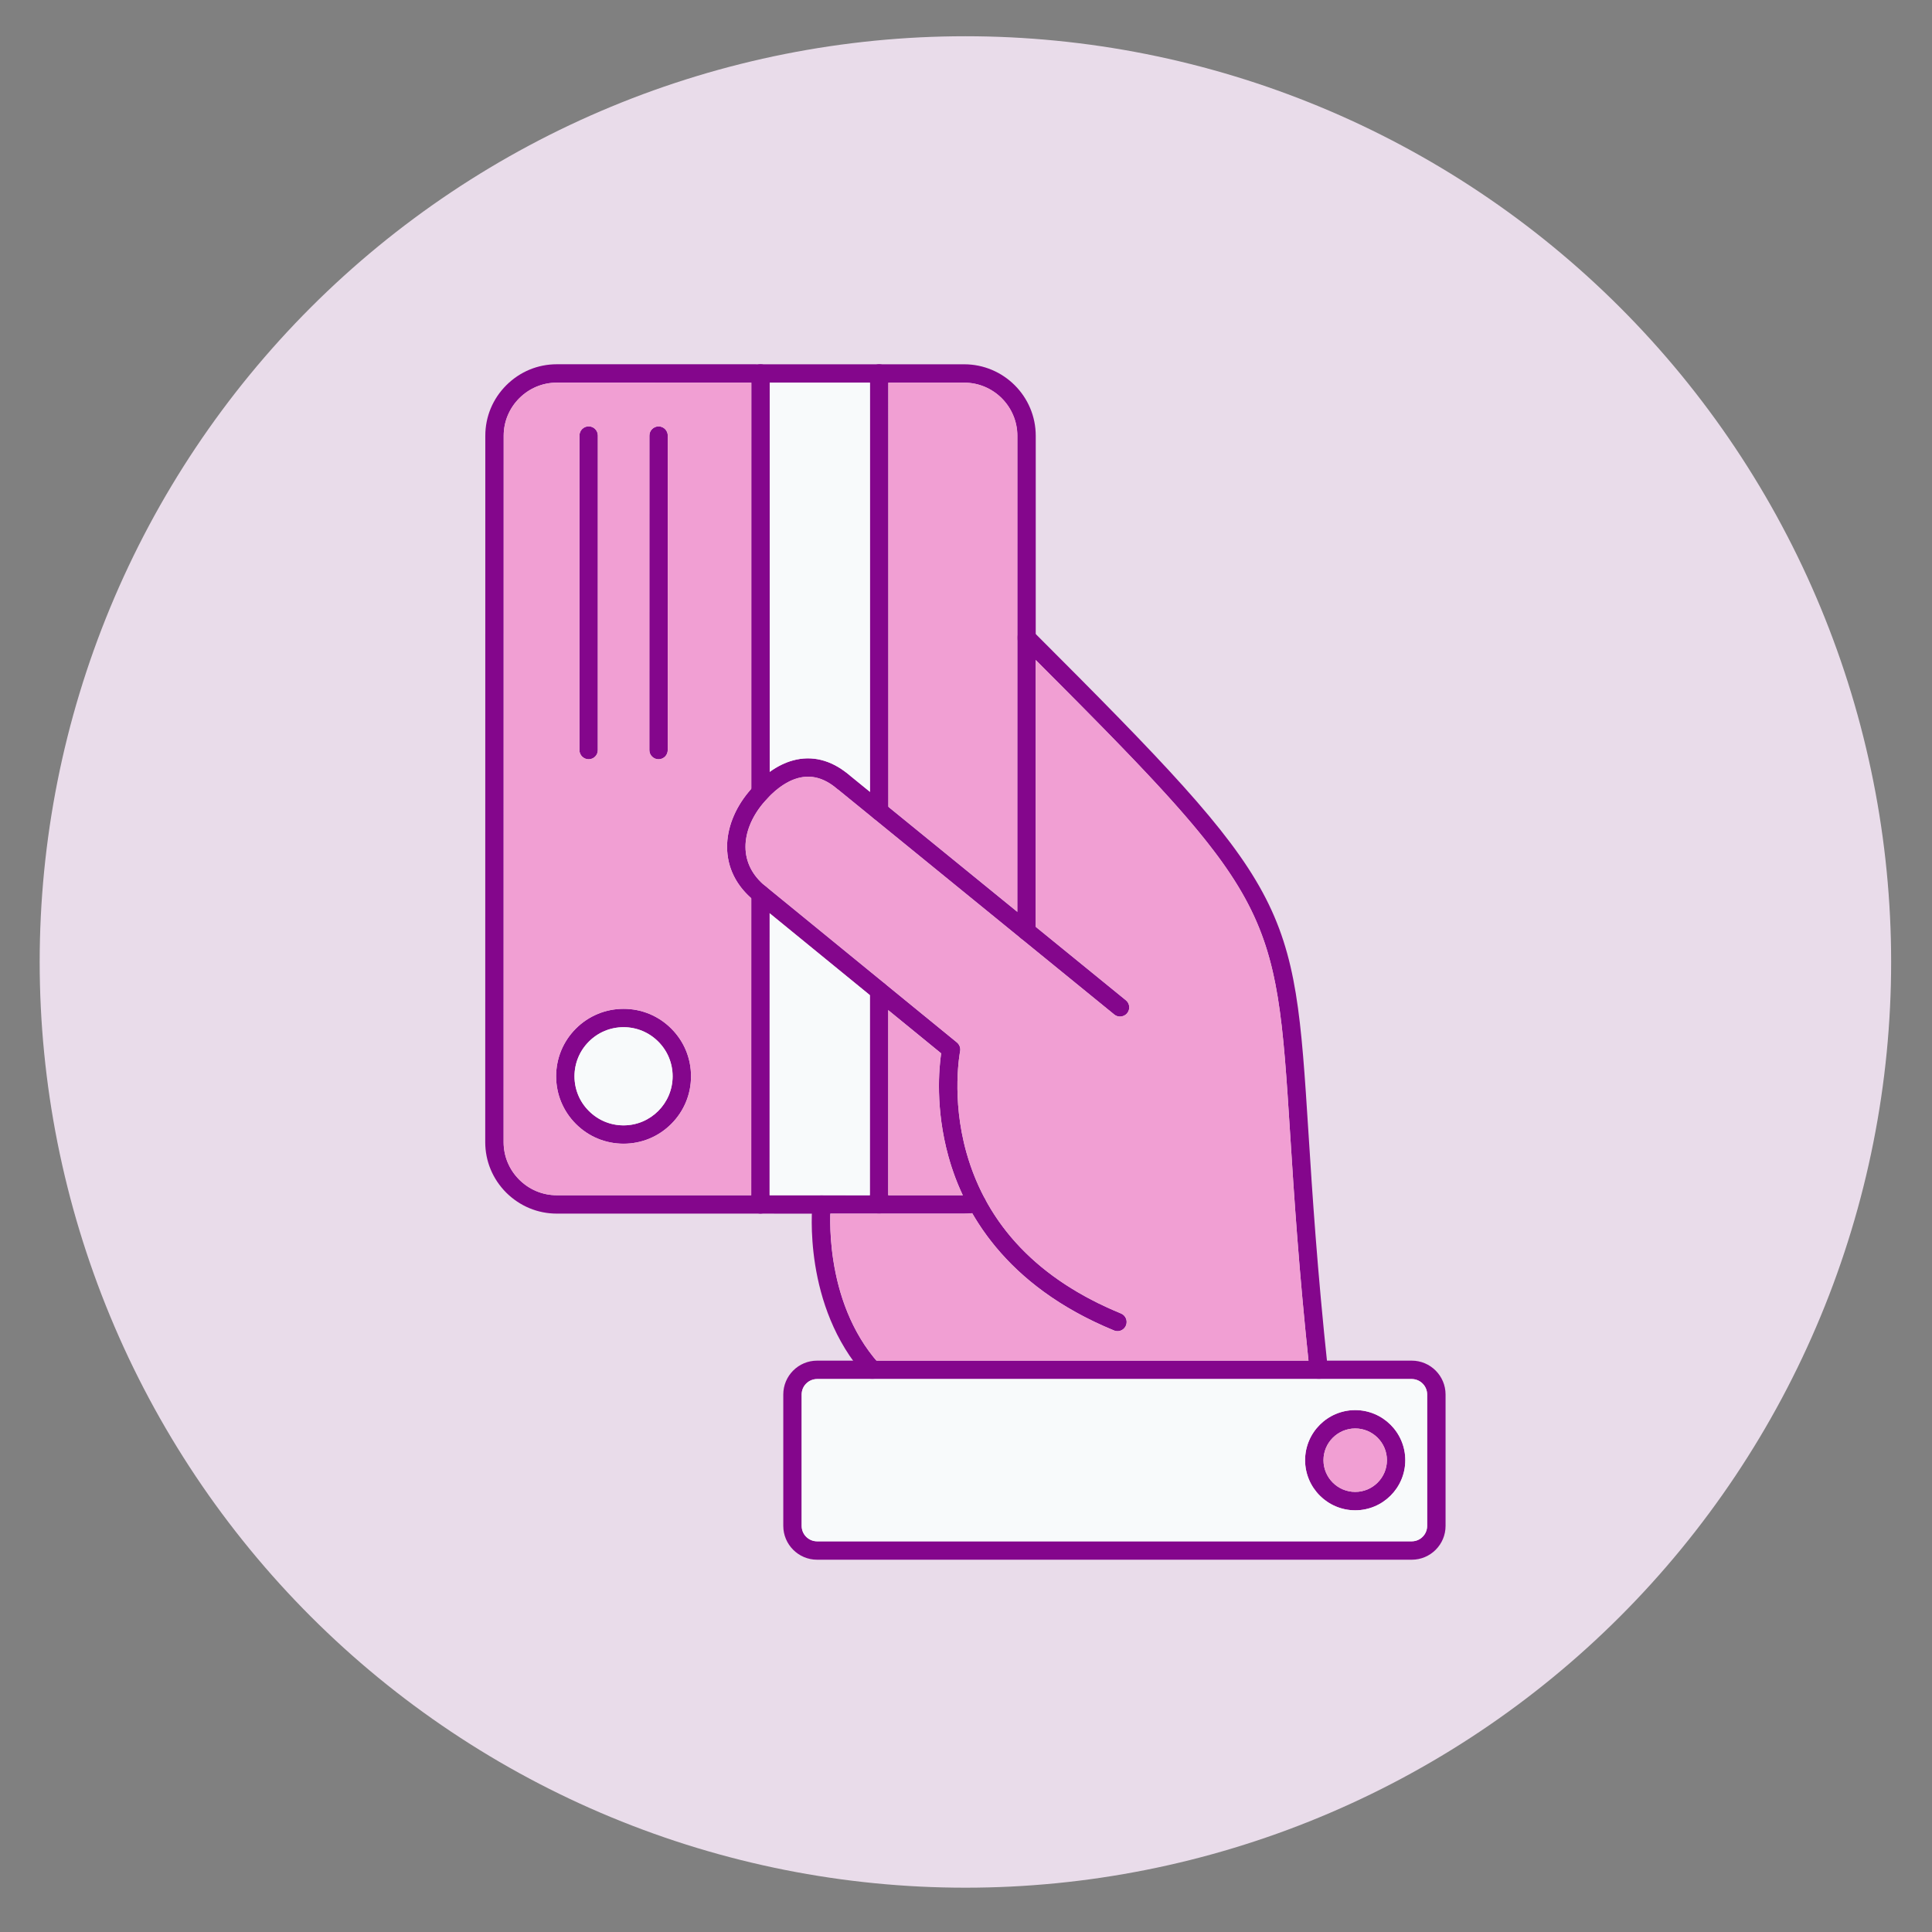 <svg version="1.0" preserveAspectRatio="xMidYMid meet" height="1080" viewBox="0 0 810 810" zoomAndPan="magnify" width="1080" xmlns:xlink="http://www.w3.org/1999/xlink" xmlns="http://www.w3.org/2000/svg"><rect x="0" y="0" width="810" height="810" fill="#808080" stroke="none"/><path fill-rule="nonzero" fill-opacity="1" d="M 679.188 128.867 C 683.676 133.355 688.055 137.957 692.32 142.66 C 696.586 147.367 700.734 152.176 704.766 157.086 C 708.793 161.996 712.699 167.004 716.484 172.105 C 720.27 177.207 723.926 182.398 727.453 187.68 C 730.984 192.961 734.379 198.324 737.645 203.773 C 740.91 209.219 744.043 214.746 747.035 220.348 C 750.031 225.949 752.887 231.621 755.602 237.363 C 758.316 243.105 760.891 248.91 763.32 254.777 C 765.75 260.645 768.035 266.57 770.176 272.551 C 772.316 278.531 774.309 284.562 776.152 290.641 C 777.996 296.719 779.691 302.836 781.234 309 C 782.777 315.16 784.168 321.355 785.406 327.586 C 786.648 333.816 787.734 340.07 788.664 346.355 C 789.598 352.637 790.375 358.938 790.996 365.262 C 791.621 371.582 792.086 377.914 792.398 384.258 C 792.711 390.602 792.867 396.949 792.867 403.301 C 792.867 409.652 792.711 416.004 792.398 422.348 C 792.09 428.691 791.621 435.023 791 441.344 C 790.375 447.664 789.598 453.969 788.668 460.25 C 787.734 466.535 786.648 472.789 785.41 479.02 C 784.172 485.25 782.781 491.445 781.238 497.605 C 779.695 503.77 778 509.887 776.156 515.965 C 774.312 522.043 772.32 528.074 770.18 534.055 C 768.043 540.035 765.758 545.961 763.324 551.828 C 760.895 557.695 758.32 563.5 755.605 569.242 C 752.891 574.984 750.035 580.656 747.043 586.258 C 744.047 591.859 740.918 597.387 737.652 602.836 C 734.387 608.281 730.988 613.648 727.461 618.93 C 723.934 624.211 720.277 629.402 716.492 634.504 C 712.707 639.605 708.801 644.613 704.773 649.523 C 700.742 654.43 696.598 659.238 692.332 663.945 C 688.066 668.652 683.688 673.25 679.195 677.742 C 674.703 682.234 670.105 686.613 665.398 690.879 C 660.691 695.145 655.883 699.293 650.973 703.32 C 646.066 707.352 641.059 711.258 635.957 715.043 C 630.855 718.824 625.664 722.48 620.383 726.012 C 615.102 729.539 609.738 732.938 604.289 736.203 C 598.84 739.469 593.316 742.598 587.715 745.594 C 582.113 748.586 576.441 751.441 570.699 754.156 C 564.957 756.875 559.152 759.449 553.281 761.879 C 547.414 764.309 541.492 766.594 535.512 768.734 C 529.531 770.875 523.5 772.867 517.422 774.711 C 511.344 776.555 505.223 778.246 499.062 779.793 C 492.902 781.336 486.707 782.727 480.477 783.965 C 474.246 785.203 467.988 786.289 461.707 787.223 C 455.422 788.156 449.121 788.934 442.801 789.555 C 436.48 790.176 430.148 790.645 423.801 790.957 C 417.457 791.27 411.109 791.426 404.758 791.426 C 398.406 791.426 392.059 791.27 385.715 790.957 C 379.371 790.645 373.039 790.18 366.715 789.555 C 360.395 788.934 354.094 788.156 347.809 787.223 C 341.527 786.293 335.27 785.207 329.039 783.969 C 322.812 782.73 316.617 781.336 310.453 779.793 C 304.293 778.25 298.172 776.559 292.094 774.715 C 286.016 772.871 279.988 770.879 274.008 768.738 C 268.027 766.598 262.102 764.312 256.234 761.883 C 250.363 759.453 244.559 756.879 238.816 754.164 C 233.074 751.449 227.402 748.594 221.801 745.598 C 216.199 742.605 210.676 739.477 205.227 736.211 C 199.777 732.945 194.414 729.547 189.133 726.02 C 183.852 722.488 178.66 718.832 173.559 715.051 C 168.457 711.266 163.449 707.359 158.539 703.332 C 153.629 699.301 148.82 695.152 144.113 690.887 C 139.406 686.621 134.809 682.242 130.316 677.754 C 125.828 673.262 121.449 668.664 117.184 663.957 C 112.918 659.25 108.77 654.441 104.738 649.531 C 100.711 644.621 96.801 639.617 93.02 634.516 C 89.234 629.414 85.578 624.223 82.051 618.941 C 78.52 613.66 75.125 608.293 71.859 602.848 C 68.594 597.398 65.461 591.875 62.469 586.27 C 59.473 580.668 56.617 574.996 53.902 569.258 C 51.188 563.516 48.613 557.707 46.184 551.84 C 43.754 545.973 41.465 540.047 39.328 534.066 C 37.188 528.086 35.195 522.059 33.352 515.98 C 31.508 509.902 29.812 503.781 28.27 497.621 C 26.727 491.457 25.336 485.262 24.094 479.035 C 22.855 472.805 21.77 466.547 20.84 460.266 C 19.906 453.98 19.129 447.68 18.508 441.359 C 17.883 435.035 17.418 428.703 17.105 422.359 C 16.793 416.016 16.637 409.668 16.637 403.316 C 16.637 396.965 16.793 390.617 17.105 384.273 C 17.414 377.93 17.883 371.594 18.504 365.273 C 19.129 358.953 19.906 352.652 20.836 346.367 C 21.77 340.086 22.855 333.828 24.094 327.598 C 25.332 321.367 26.723 315.172 28.266 309.012 C 29.809 302.852 31.504 296.73 33.348 290.652 C 35.191 284.574 37.184 278.543 39.32 272.562 C 41.461 266.582 43.746 260.66 46.176 254.789 C 48.609 248.922 51.18 243.117 53.898 237.375 C 56.613 231.633 59.469 225.961 62.461 220.359 C 65.457 214.758 68.586 209.23 71.852 203.785 C 75.117 198.336 78.512 192.973 82.043 187.691 C 85.57 182.41 89.227 177.215 93.012 172.113 C 96.793 167.012 100.699 162.008 104.73 157.098 C 108.762 152.188 112.906 147.379 117.172 142.672 C 121.438 137.965 125.816 133.367 130.309 128.875 C 134.801 124.383 139.398 120.004 144.105 115.738 C 148.812 111.473 153.617 107.324 158.527 103.297 C 163.438 99.266 168.445 95.359 173.547 91.578 C 178.648 87.793 183.84 84.137 189.121 80.605 C 194.402 77.078 199.766 73.68 205.215 70.414 C 210.664 67.148 216.188 64.02 221.789 61.027 C 227.391 58.031 233.062 55.176 238.805 52.461 C 244.547 49.746 250.352 47.172 256.219 44.742 C 262.09 42.309 268.012 40.023 273.992 37.883 C 279.973 35.742 286.004 33.754 292.082 31.91 C 298.16 30.062 304.281 28.371 310.441 26.828 C 316.602 25.285 322.797 23.891 329.027 22.652 C 335.258 21.414 341.516 20.328 347.797 19.395 C 354.078 18.465 360.383 17.688 366.703 17.062 C 373.023 16.441 379.355 15.973 385.699 15.66 C 392.047 15.352 398.395 15.195 404.746 15.195 C 411.098 15.195 417.445 15.352 423.789 15.66 C 430.133 15.973 436.465 16.441 442.785 17.062 C 449.109 17.684 455.41 18.461 461.695 19.395 C 467.977 20.324 474.234 21.41 480.461 22.648 C 486.691 23.891 492.887 25.281 499.051 26.824 C 505.211 28.367 511.332 30.062 517.41 31.906 C 523.488 33.746 529.516 35.738 535.496 37.879 C 541.477 40.02 547.402 42.305 553.27 44.734 C 559.141 47.164 564.945 49.738 570.688 52.453 C 576.43 55.172 582.102 58.023 587.703 61.02 C 593.305 64.012 598.828 67.145 604.277 70.41 C 609.727 73.672 615.09 77.07 620.371 80.602 C 625.652 84.129 630.844 87.785 635.945 91.566 C 641.047 95.352 646.055 99.258 650.965 103.289 C 655.875 107.316 660.684 111.465 665.391 115.73 C 670.094 119.996 674.695 124.375 679.188 128.867 Z M 679.188 128.867" fill="#e9dcea"></path><path fill-rule="evenodd" fill-opacity="1" d="M 404.223 508.828 L 233.422 508.812 C 225.449 508.812 217.93 505.672 212.234 500.016 C 206.559 494.336 203.438 486.816 203.438 478.844 L 203.469 182.68 C 203.469 174.707 206.59 167.188 212.27 161.512 C 217.961 155.836 225.465 152.715 233.438 152.715 C 233.438 152.715 233.438 152.715 233.453 152.715 L 404.254 152.73 C 420.801 152.746 434.238 166.188 434.238 182.715 L 434.223 390.418 C 434.223 392.555 432.492 394.27 430.355 394.27 C 428.223 394.27 426.492 392.539 426.492 390.418 L 426.508 182.715 C 426.508 170.438 416.512 160.445 404.238 160.445 L 233.453 160.43 C 233.438 160.43 233.438 160.43 233.438 160.43 C 227.535 160.43 221.938 162.742 217.719 166.961 C 213.496 171.184 211.168 176.777 211.168 182.68 L 211.137 478.844 C 211.137 484.766 213.449 490.344 217.668 494.562 C 221.891 498.785 227.484 501.113 233.387 501.113 L 404.191 501.129 C 405.727 501.129 407.262 500.969 408.75 500.66 C 410.836 500.223 412.875 501.566 413.312 503.652 C 413.75 505.723 412.422 507.777 410.336 508.211 C 408.363 508.617 406.293 508.828 404.223 508.828 Z M 404.223 508.828" fill="#84068c"></path><path fill-rule="evenodd" fill-opacity="1" d="M 318.836 336.051 C 316.703 336.051 314.988 334.32 314.988 332.203 L 315.004 156.562 C 315.004 154.43 316.734 152.715 318.855 152.715 C 320.988 152.715 322.703 154.445 322.703 156.562 L 322.703 332.203 C 322.703 334.32 320.973 336.051 318.836 336.051 Z M 368.582 343.941 C 366.445 343.941 364.73 342.211 364.73 340.094 L 364.73 156.562 C 364.73 154.43 366.461 152.715 368.582 152.715 C 370.715 152.715 372.43 154.445 372.43 156.562 L 372.445 340.094 C 372.445 342.211 370.715 343.941 368.582 343.941 Z M 318.82 508.812 C 316.688 508.812 314.957 507.082 314.957 504.961 L 314.973 374.812 C 314.973 372.68 316.703 370.965 318.82 370.965 C 320.957 370.965 322.672 372.695 322.672 374.812 L 322.656 504.961 C 322.672 507.098 320.941 508.812 318.82 508.812 Z M 368.551 508.828 C 366.414 508.828 364.684 507.098 364.684 504.977 L 364.699 415.422 C 364.699 413.285 366.43 411.57 368.551 411.57 C 370.684 411.57 372.398 413.301 372.398 415.422 L 372.383 504.977 C 372.398 507.098 370.668 508.828 368.551 508.828 Z M 368.551 508.828" fill="#84068c"></path><path fill-rule="evenodd" fill-opacity="1" d="M 261.445 430.656 C 255.945 430.656 250.789 432.789 246.891 436.688 C 243.012 440.566 240.859 445.742 240.859 451.242 C 240.859 456.738 242.992 461.898 246.891 465.777 C 250.773 469.66 255.93 471.812 261.43 471.812 C 272.781 471.812 282 462.578 282 451.242 C 282 445.742 279.863 440.582 275.969 436.703 C 272.086 432.805 266.926 430.672 261.445 430.656 Z M 261.445 479.508 C 253.895 479.508 246.777 476.566 241.441 471.23 C 236.105 465.891 233.16 458.793 233.16 451.242 C 233.16 443.688 236.105 436.59 241.441 431.238 C 246.777 425.898 253.895 422.957 261.445 422.957 C 268.996 422.957 276.098 425.898 281.434 431.238 C 286.785 436.574 289.715 443.672 289.715 451.223 C 289.715 458.777 286.77 465.875 281.434 471.211 C 276.082 476.566 268.98 479.508 261.445 479.508 Z M 261.445 479.508" fill="#84068c"></path><path fill-rule="evenodd" fill-opacity="1" d="M 276.098 318.328 C 273.961 318.328 272.246 316.598 272.246 314.48 L 272.266 182.617 C 272.266 180.48 273.996 178.77 276.113 178.77 C 278.246 178.77 279.961 180.5 279.961 182.617 L 279.945 314.48 C 279.961 316.598 278.23 318.328 276.098 318.328 Z M 276.098 318.328" fill="#84068c"></path><path fill-rule="evenodd" fill-opacity="1" d="M 246.793 318.328 C 244.66 318.328 242.93 316.598 242.93 314.48 L 242.945 182.602 C 242.945 180.465 244.676 178.75 246.793 178.75 C 248.93 178.75 250.645 180.48 250.645 182.602 L 250.625 314.48 C 250.66 316.598 248.93 318.328 246.793 318.328 Z M 246.793 318.328" fill="#84068c"></path><path fill-rule="evenodd" fill-opacity="1" d="M 365.688 578.172 C 364.637 578.172 363.586 577.734 362.809 576.895 C 336.465 547.492 340.461 506.305 340.637 504.574 C 340.863 502.457 342.754 500.938 344.875 501.145 C 346.992 501.371 348.527 503.266 348.301 505.383 C 348.238 505.965 344.582 545.004 368.551 571.75 C 369.973 573.336 369.828 575.762 368.242 577.184 C 367.531 577.848 366.594 578.172 365.688 578.172 Z M 552.871 578.172 C 550.93 578.172 549.25 576.699 549.039 574.727 C 544.559 532.922 542.539 501.227 540.922 475.758 C 534.758 378.953 534.629 377.109 427.625 270.121 C 426.121 268.617 426.121 266.176 427.625 264.672 C 429.129 263.168 431.57 263.168 433.074 264.656 C 542.133 373.699 542.375 377.516 548.602 475.27 C 550.219 500.676 552.242 532.293 556.688 573.918 C 556.914 576.035 555.379 577.93 553.258 578.172 C 553.145 578.152 553 578.172 552.871 578.172 Z M 552.871 578.172" fill="#84068c"></path><path fill-rule="evenodd" fill-opacity="1" d="M 469.59 426.207 C 468.73 426.207 467.875 425.934 467.164 425.352 L 350.613 330.422 C 348.965 329.082 348.707 326.656 350.066 325.008 C 351.406 323.355 353.832 323.113 355.48 324.457 L 472.031 419.367 C 473.68 420.707 473.922 423.133 472.578 424.785 C 471.82 425.707 470.703 426.207 469.59 426.207 Z M 468.504 558.102 C 470.023 558.102 471.449 557.195 472.062 555.707 C 472.871 553.734 471.934 551.488 469.961 550.68 C 435.578 536.562 413.797 513.855 405.176 483.195 C 398.727 460.184 402.492 441.02 402.523 440.828 C 402.816 439.418 402.297 437.98 401.199 437.059 L 320.859 371.449 C 319.211 370.109 316.785 370.352 315.441 372 C 314.098 373.648 314.344 376.074 315.992 377.418 L 394.586 441.617 C 393.695 447.699 392.078 464.762 397.656 484.926 C 403.996 507.777 421.172 538.953 467.051 557.793 C 467.52 558.02 468.004 558.102 468.504 558.102 Z M 468.504 558.102" fill="#84068c"></path><path fill-rule="evenodd" fill-opacity="1" d="M 318.402 378.309 C 317.543 378.309 316.672 378.016 315.961 377.434 C 308.715 371.484 304.867 363.785 304.832 355.117 C 304.801 347.371 307.938 339.223 313.711 332.203 C 319.422 325.234 325.906 320.59 332.438 318.812 C 340.363 316.629 348.32 318.586 355.48 324.473 C 357.133 325.816 357.375 328.242 356.031 329.891 C 354.672 331.539 352.25 331.781 350.598 330.441 C 345.328 326.105 340.039 324.73 334.492 326.25 C 329.496 327.625 324.383 331.379 319.68 337.102 C 315.055 342.746 312.516 349.133 312.547 355.102 C 312.562 361.391 315.441 367.051 320.844 371.484 C 322.477 372.824 322.719 375.25 321.375 376.902 C 320.633 377.824 319.516 378.309 318.402 378.309 Z M 318.402 378.309" fill="#84068c"></path><path fill-rule="evenodd" fill-opacity="1" d="M 342.578 578.172 C 339.004 578.172 336.094 581.066 336.094 584.641 L 336.094 639.734 C 336.094 643.309 338.988 646.203 342.562 646.203 L 591.859 646.203 C 595.434 646.203 598.328 643.309 598.328 639.734 L 598.328 584.641 C 598.328 581.066 595.418 578.172 591.844 578.172 Z M 591.875 653.918 L 342.578 653.918 C 334.75 653.918 328.395 647.547 328.395 639.734 L 328.395 584.641 C 328.395 576.812 334.75 570.457 342.578 570.457 L 591.875 570.457 C 599.703 570.457 606.059 576.828 606.059 584.641 L 606.059 639.734 C 606.074 647.562 599.703 653.918 591.875 653.918 Z M 591.875 653.918" fill="#84068c"></path><path fill-rule="evenodd" fill-opacity="1" d="M 568.188 598.887 C 560.859 598.887 554.875 604.852 554.875 612.195 C 554.875 619.52 560.844 625.488 568.188 625.488 C 575.512 625.488 581.48 619.52 581.48 612.195 C 581.48 604.852 575.512 598.887 568.188 598.887 Z M 568.188 633.203 C 556.605 633.203 547.164 623.773 547.164 612.195 C 547.164 600.617 556.59 591.188 568.168 591.188 C 579.766 591.188 589.176 600.617 589.176 612.195 C 589.191 623.773 579.766 633.203 568.188 633.203 Z M 568.188 633.203" fill="#84068c"></path><path fill-rule="evenodd" fill-opacity="1" d="M 552.871 578.172 L 342.594 578.172 C 339.02 578.172 336.109 581.066 336.109 584.641 L 336.109 639.734 C 336.109 643.309 339.004 646.203 342.578 646.203 L 591.875 646.203 C 595.449 646.203 598.344 643.309 598.344 639.734 L 598.344 584.641 C 598.344 581.066 595.434 578.172 591.859 578.172 Z M 547.164 612.195 C 547.164 600.617 556.59 591.188 568.168 591.188 C 579.766 591.188 589.176 600.617 589.176 612.195 C 589.176 623.773 579.766 633.203 568.168 633.203 C 556.605 633.203 547.164 623.773 547.164 612.195 Z M 547.164 612.195" fill="#f8fafb"></path><path fill-rule="evenodd" fill-opacity="1" d="M 581.48 612.195 C 581.48 604.852 575.512 598.887 568.188 598.887 C 560.859 598.887 554.875 604.852 554.875 612.195 C 554.875 619.52 560.844 625.488 568.188 625.488 C 575.512 625.488 581.48 619.52 581.48 612.195 Z M 581.48 612.195" fill="#f19fd3"></path><path fill-rule="evenodd" fill-opacity="1" d="M 467.164 425.336 L 366.301 343.184 C 366.203 343.102 366.105 343.02 366.012 342.941 L 350.809 330.57 C 350.746 330.52 350.664 330.473 350.598 330.406 C 345.328 326.074 340.039 324.699 334.492 326.219 C 330.238 327.383 325.906 330.277 321.812 334.645 C 321.715 334.758 321.637 334.855 321.539 334.953 C 320.926 335.633 320.309 336.328 319.695 337.07 C 315.07 342.715 312.531 349.102 312.562 355.07 C 312.578 361.328 315.426 366.973 320.793 371.387 C 320.812 371.402 320.844 371.418 320.859 371.434 L 320.875 371.449 L 370.977 412.363 C 371.008 412.379 371.039 412.414 371.055 412.445 L 401.199 437.059 C 402.316 437.98 402.816 439.418 402.523 440.828 C 402.492 441.02 398.727 460.184 405.176 483.195 C 407.055 489.875 409.559 496.18 412.68 502.102 C 412.906 502.391 413.086 502.73 413.215 503.086 C 424.484 523.852 443.504 539.812 469.977 550.68 C 471.949 551.488 472.887 553.734 472.078 555.707 C 471.465 557.195 470.023 558.102 468.52 558.102 C 468.035 558.102 467.535 558.004 467.051 557.812 C 435.773 544.969 417.84 526.391 407.586 508.633 C 406.473 508.762 405.355 508.812 404.238 508.812 L 368.695 508.812 C 368.645 508.812 368.613 508.812 368.566 508.812 C 368.516 508.812 368.484 508.812 368.438 508.812 L 348.141 508.812 C 347.832 518.805 348.707 548.414 367.449 570.457 L 548.586 570.457 C 544.43 530.754 542.488 500.352 540.922 475.742 C 534.887 380.961 534.645 377.207 434.223 276.688 L 434.203 388.543 L 472.031 419.352 C 473.68 420.691 473.922 423.117 472.578 424.77 C 471.82 425.707 470.703 426.191 469.59 426.191 C 468.73 426.207 467.875 425.918 467.164 425.336 Z M 467.164 425.336" fill="#f19fd3"></path><path fill-rule="evenodd" fill-opacity="1" d="M 276.113 178.75 Z M 276.098 318.328 C 273.961 318.328 272.246 316.598 272.246 314.48 L 272.266 182.617 C 272.266 180.48 273.996 178.77 276.129 178.77 C 278.262 178.77 279.977 180.5 279.977 182.617 L 279.961 314.48 C 279.961 316.598 278.23 318.328 276.098 318.328 Z M 314.988 160.414 L 233.438 160.414 C 221.195 160.414 211.184 170.441 211.184 182.664 L 211.152 478.828 C 211.152 491.086 221.18 501.098 233.402 501.098 L 314.957 501.098 L 314.973 376.594 C 308.359 370.773 304.867 363.383 304.832 355.117 C 304.801 347.371 307.938 339.223 313.711 332.203 C 314.133 331.703 314.551 331.199 314.973 330.715 Z M 241.441 431.238 C 246.777 425.898 253.895 422.957 261.445 422.957 C 268.996 422.957 276.098 425.898 281.434 431.238 C 286.785 436.574 289.715 443.672 289.715 451.223 C 289.715 458.777 286.77 465.875 281.434 471.211 C 276.098 476.551 268.996 479.492 261.445 479.492 L 261.43 479.492 C 253.879 479.492 246.777 476.551 241.441 471.211 C 236.105 465.875 233.16 458.777 233.16 451.223 C 233.16 443.672 236.09 436.574 241.441 431.238 Z M 246.809 178.734 Z M 250.66 182.602 L 250.645 314.48 C 250.645 316.613 248.914 318.328 246.793 318.328 C 244.66 318.328 242.93 316.598 242.93 314.48 L 242.945 182.602 C 242.945 180.465 244.676 178.75 246.793 178.75 C 248.945 178.734 250.66 180.465 250.66 182.602 Z M 250.66 182.602" fill="#f19fd3"></path><path fill-rule="evenodd" fill-opacity="1" d="M 364.715 160.414 L 322.703 160.414 L 322.703 323.617 C 325.871 321.336 329.156 319.703 332.453 318.812 C 340.348 316.645 348.27 318.57 355.402 324.391 C 355.434 324.406 355.449 324.441 355.48 324.457 L 355.5 324.473 L 364.734 331.992 Z M 364.715 160.414" fill="#f8fafb"></path><path fill-rule="evenodd" fill-opacity="1" d="M 404.254 160.414 L 372.445 160.414 L 372.461 338.25 L 426.523 382.27 L 426.539 267.629 C 426.523 267.469 426.523 267.289 426.539 267.129 L 426.555 182.68 C 426.523 170.406 416.531 160.414 404.254 160.414 Z M 404.254 160.414" fill="#f19fd3"></path><path fill-rule="evenodd" fill-opacity="1" d="M 364.699 417.23 L 322.688 382.918 L 322.672 501.098 L 364.684 501.113 Z M 364.699 417.23" fill="#f8fafb"></path><path fill-rule="evenodd" fill-opacity="1" d="M 394.57 441.637 L 372.414 423.539 L 372.414 501.113 L 403.641 501.113 C 400.988 495.469 399.047 490.004 397.656 484.941 C 392.062 464.777 393.68 447.715 394.57 441.637 Z M 394.57 441.637" fill="#f19fd3"></path><path fill-rule="evenodd" fill-opacity="1" d="M 275.984 436.688 C 272.102 432.805 266.945 430.656 261.445 430.656 C 255.945 430.656 250.773 432.789 246.891 436.688 C 243.012 440.566 240.859 445.742 240.859 451.242 C 240.859 456.738 242.992 461.898 246.891 465.777 C 250.773 469.66 255.93 471.812 261.43 471.812 C 272.781 471.812 282 462.578 282 451.242 C 282 445.742 279.863 440.582 275.984 436.688 Z M 275.984 436.688" fill="#f8fafb"></path></svg>